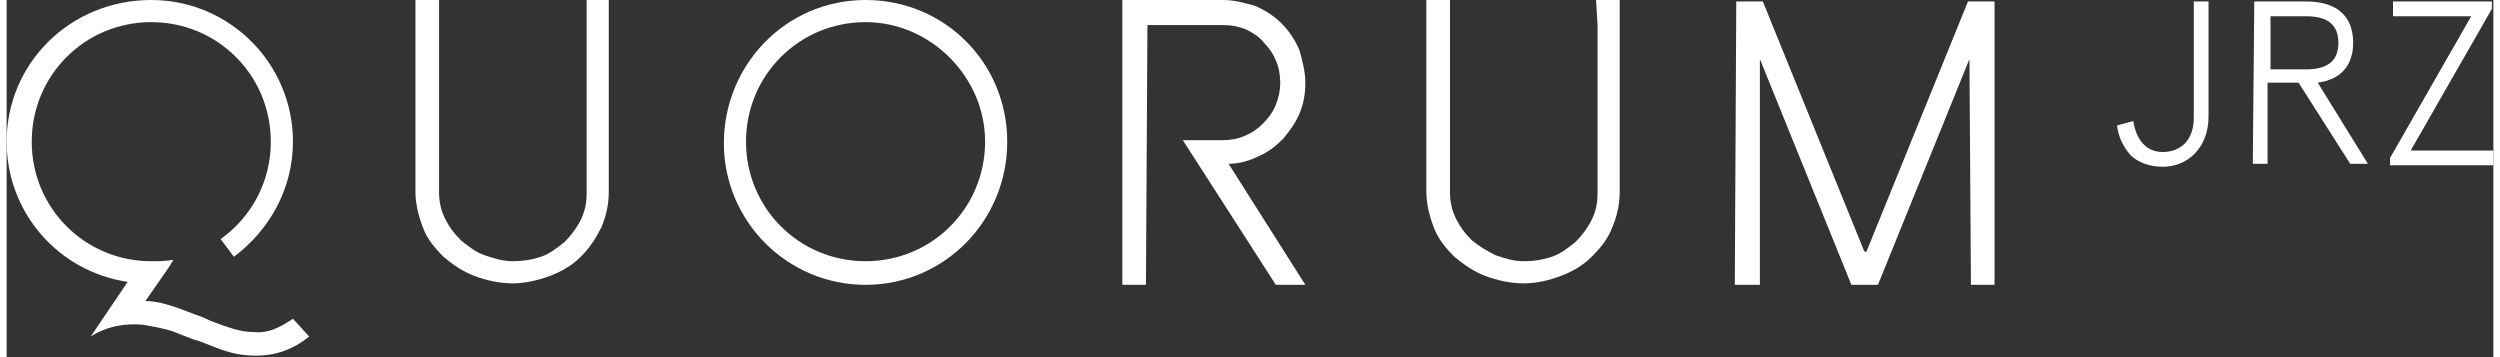 <?xml version="1.0" encoding="utf-8"?>
<!-- Generator: Adobe Illustrator 23.0.5, SVG Export Plug-In . SVG Version: 6.00 Build 0)  -->
<svg version="1.1" id="Capa_1" xmlns="http://www.w3.org/2000/svg" xmlns:xlink="http://www.w3.org/1999/xlink" x="0px" y="0px"
	 viewBox="0 0 168.5 24.2" width="336px" height="48px" style="enable-background:new 0 0 168.5 24.2;" xml:space="preserve">
<rect x="0" y="0" width="168.5" height="24.2" fill="#333333" stroke="none"/>
<style type="text/css">
	.st0{fill:#FFFFFF;}
</style>
<g>
	<path class="st0" d="M39.1,0l1.7,0l0,13c0,0.9-0.2,1.7-0.5,2.4c-0.4,0.8-0.8,1.4-1.4,2c-0.6,0.6-1.3,1-2.1,1.3
		c-0.8,0.3-1.7,0.5-2.5,0.5c-0.9,0-1.8-0.2-2.6-0.5c-0.8-0.3-1.5-0.8-2.1-1.3c-0.6-0.6-1.1-1.2-1.4-2c-0.3-0.8-0.5-1.6-0.5-2.4l0-13
		l1.6,0l0,13c0,0.6,0.1,1.2,0.4,1.8c0.3,0.6,0.6,1,1.1,1.5c0.5,0.4,1,0.8,1.6,1c0.6,0.2,1.2,0.4,1.9,0.4c0.7,0,1.3-0.1,1.9-0.3
		c0.6-0.2,1.1-0.6,1.6-1c0.4-0.4,0.8-0.9,1.1-1.5c0.3-0.6,0.4-1.2,0.4-1.8l0-11.4v0V0z"/>
	<path class="st0" d="M107.7,0l1.6,0l0,13c0,0.9-0.2,1.7-0.5,2.4c-0.3,0.8-0.8,1.4-1.4,2c-0.6,0.6-1.3,1-2.1,1.3
		c-0.8,0.3-1.6,0.5-2.5,0.5c-0.9,0-1.8-0.2-2.6-0.5c-0.8-0.3-1.5-0.8-2.1-1.3c-0.6-0.6-1.1-1.2-1.4-2c-0.3-0.8-0.5-1.6-0.5-2.4l0-13
		l1.6,0l0,13c0,0.6,0.1,1.2,0.4,1.8c0.3,0.6,0.6,1,1.1,1.5c0.5,0.4,1,0.7,1.6,1c0.6,0.2,1.2,0.4,1.9,0.4c0.7,0,1.3-0.1,1.9-0.3
		c0.6-0.2,1.1-0.6,1.6-1c0.4-0.4,0.8-0.9,1.1-1.5c0.3-0.6,0.4-1.2,0.4-1.8l0-11.4L107.7,0L107.7,0z"/>
	<path class="st0" d="M88,5.6c0,0.7-0.1,1.4-0.4,2.1c-0.3,0.7-0.7,1.2-1.1,1.7c-0.5,0.5-1,0.9-1.7,1.2c-0.6,0.3-1.3,0.5-2,0.5
		l5.2,8.2H86l-6.3-9.8l2.7,0c0.5,0,1.1-0.1,1.5-0.3c0.5-0.2,0.9-0.5,1.2-0.8C85.5,8,85.8,7.6,86,7.1c0.2-0.5,0.3-1,0.3-1.5
		c0-0.5-0.1-1.1-0.3-1.5c-0.2-0.5-0.5-0.9-0.8-1.2C84.9,2.5,84.4,2.2,84,2c-0.5-0.2-1-0.3-1.5-0.3l-5.2,0l-0.1,17.6h-1.6L75.6,0
		l6.8,0c0.8,0,1.5,0.2,2.2,0.4c0.7,0.3,1.3,0.7,1.8,1.2c0.5,0.5,0.9,1.1,1.2,1.8C87.8,4.1,88,4.9,88,5.6"/>
	<polygon class="st0" points="134.7,0.1 132.9,0.1 126,17.1 125.9,17 125.9,17.1 119,0.1 117.2,0.1 117.1,19.3 118.8,19.3 118.8,4 
		125,19.3 125.9,19.3 126.8,19.3 133,4 133.1,19.3 134.7,19.3 	"/>
	<path class="st0" d="M58.2,19.3c-5.3,0-9.6-4.3-9.6-9.6S52.8,0,58.2,0s9.6,4.3,9.6,9.6C67.8,15,63.5,19.3,58.2,19.3 M58.2,1.5
		c-4.5,0-8.1,3.6-8.1,8.1c0,4.5,3.6,8.1,8.1,8.1s8.1-3.6,8.1-8.1C66.3,5.2,62.6,1.5,58.2,1.5"/>
	<path class="st0" d="M19.4,21.6c-0.9,0.6-1.7,1-2.6,0.9c-0.6,0-1.1-0.1-1.7-0.3c-0.6-0.2-1.2-0.4-1.8-0.7c-0.6-0.2-1.3-0.5-1.9-0.7
		c-0.6-0.2-1.3-0.4-2-0.4l1.6-2.3l0.3-0.5c-0.5,0.1-1,0.1-1.5,0.1c-4.5,0-8.1-3.6-8.1-8.1s3.6-8.1,8.1-8.1c4.5,0,8.1,3.6,8.1,8.1
		c0,2.7-1.3,5.1-3.4,6.6l0.9,1.2c2.4-1.8,4-4.6,4-7.8c0-5.3-4.3-9.6-9.6-9.6C4.3,0,0,4.3,0,9.6c0,4.8,3.5,8.8,8.2,9.5l-2.5,3.7
		c1.1-0.7,2.3-0.9,3.5-0.8c0.6,0.1,1.2,0.2,1.9,0.4c0.6,0.2,1.2,0.5,1.9,0.7c0.6,0.2,1.2,0.5,1.9,0.7c0.6,0.2,1.3,0.3,2,0.3
		c1.3,0,2.5-0.4,3.6-1.3L19.4,21.6z"/>
	<path class="st0" d="M144.1,8.2c0.2,1.3,0.9,2.1,2,2.1c1.2,0,2.1-0.8,2.1-2.3V0.1h1v7.8c0,2.1-1.4,3.4-3.1,3.4
		c-0.9,0-1.7-0.3-2.2-0.8c-0.5-0.6-0.8-1.2-0.9-2L144.1,8.2z"/>
	<path class="st0" d="M152.3,0.1h3.5c2,0,3.2,0.9,3.2,2.8c0,1.6-0.9,2.5-2.4,2.7l3.4,5.5h-1.2l-3.5-5.5h-2.1v5.5h-1L152.3,0.1
		L152.3,0.1z M155.8,4.7c1.5,0,2.2-0.6,2.2-1.8c0-1.2-0.7-1.8-2.2-1.8h-2.4v3.6H155.8z"/>
	<polygon class="st0" points="161.5,10.7 167,1.1 161.7,1.1 161.7,0.1 168.4,0.1 168.4,0.6 162.9,10.2 168.5,10.2 168.5,11.2 
		161.5,11.2 	"/>
</g>
</svg>

